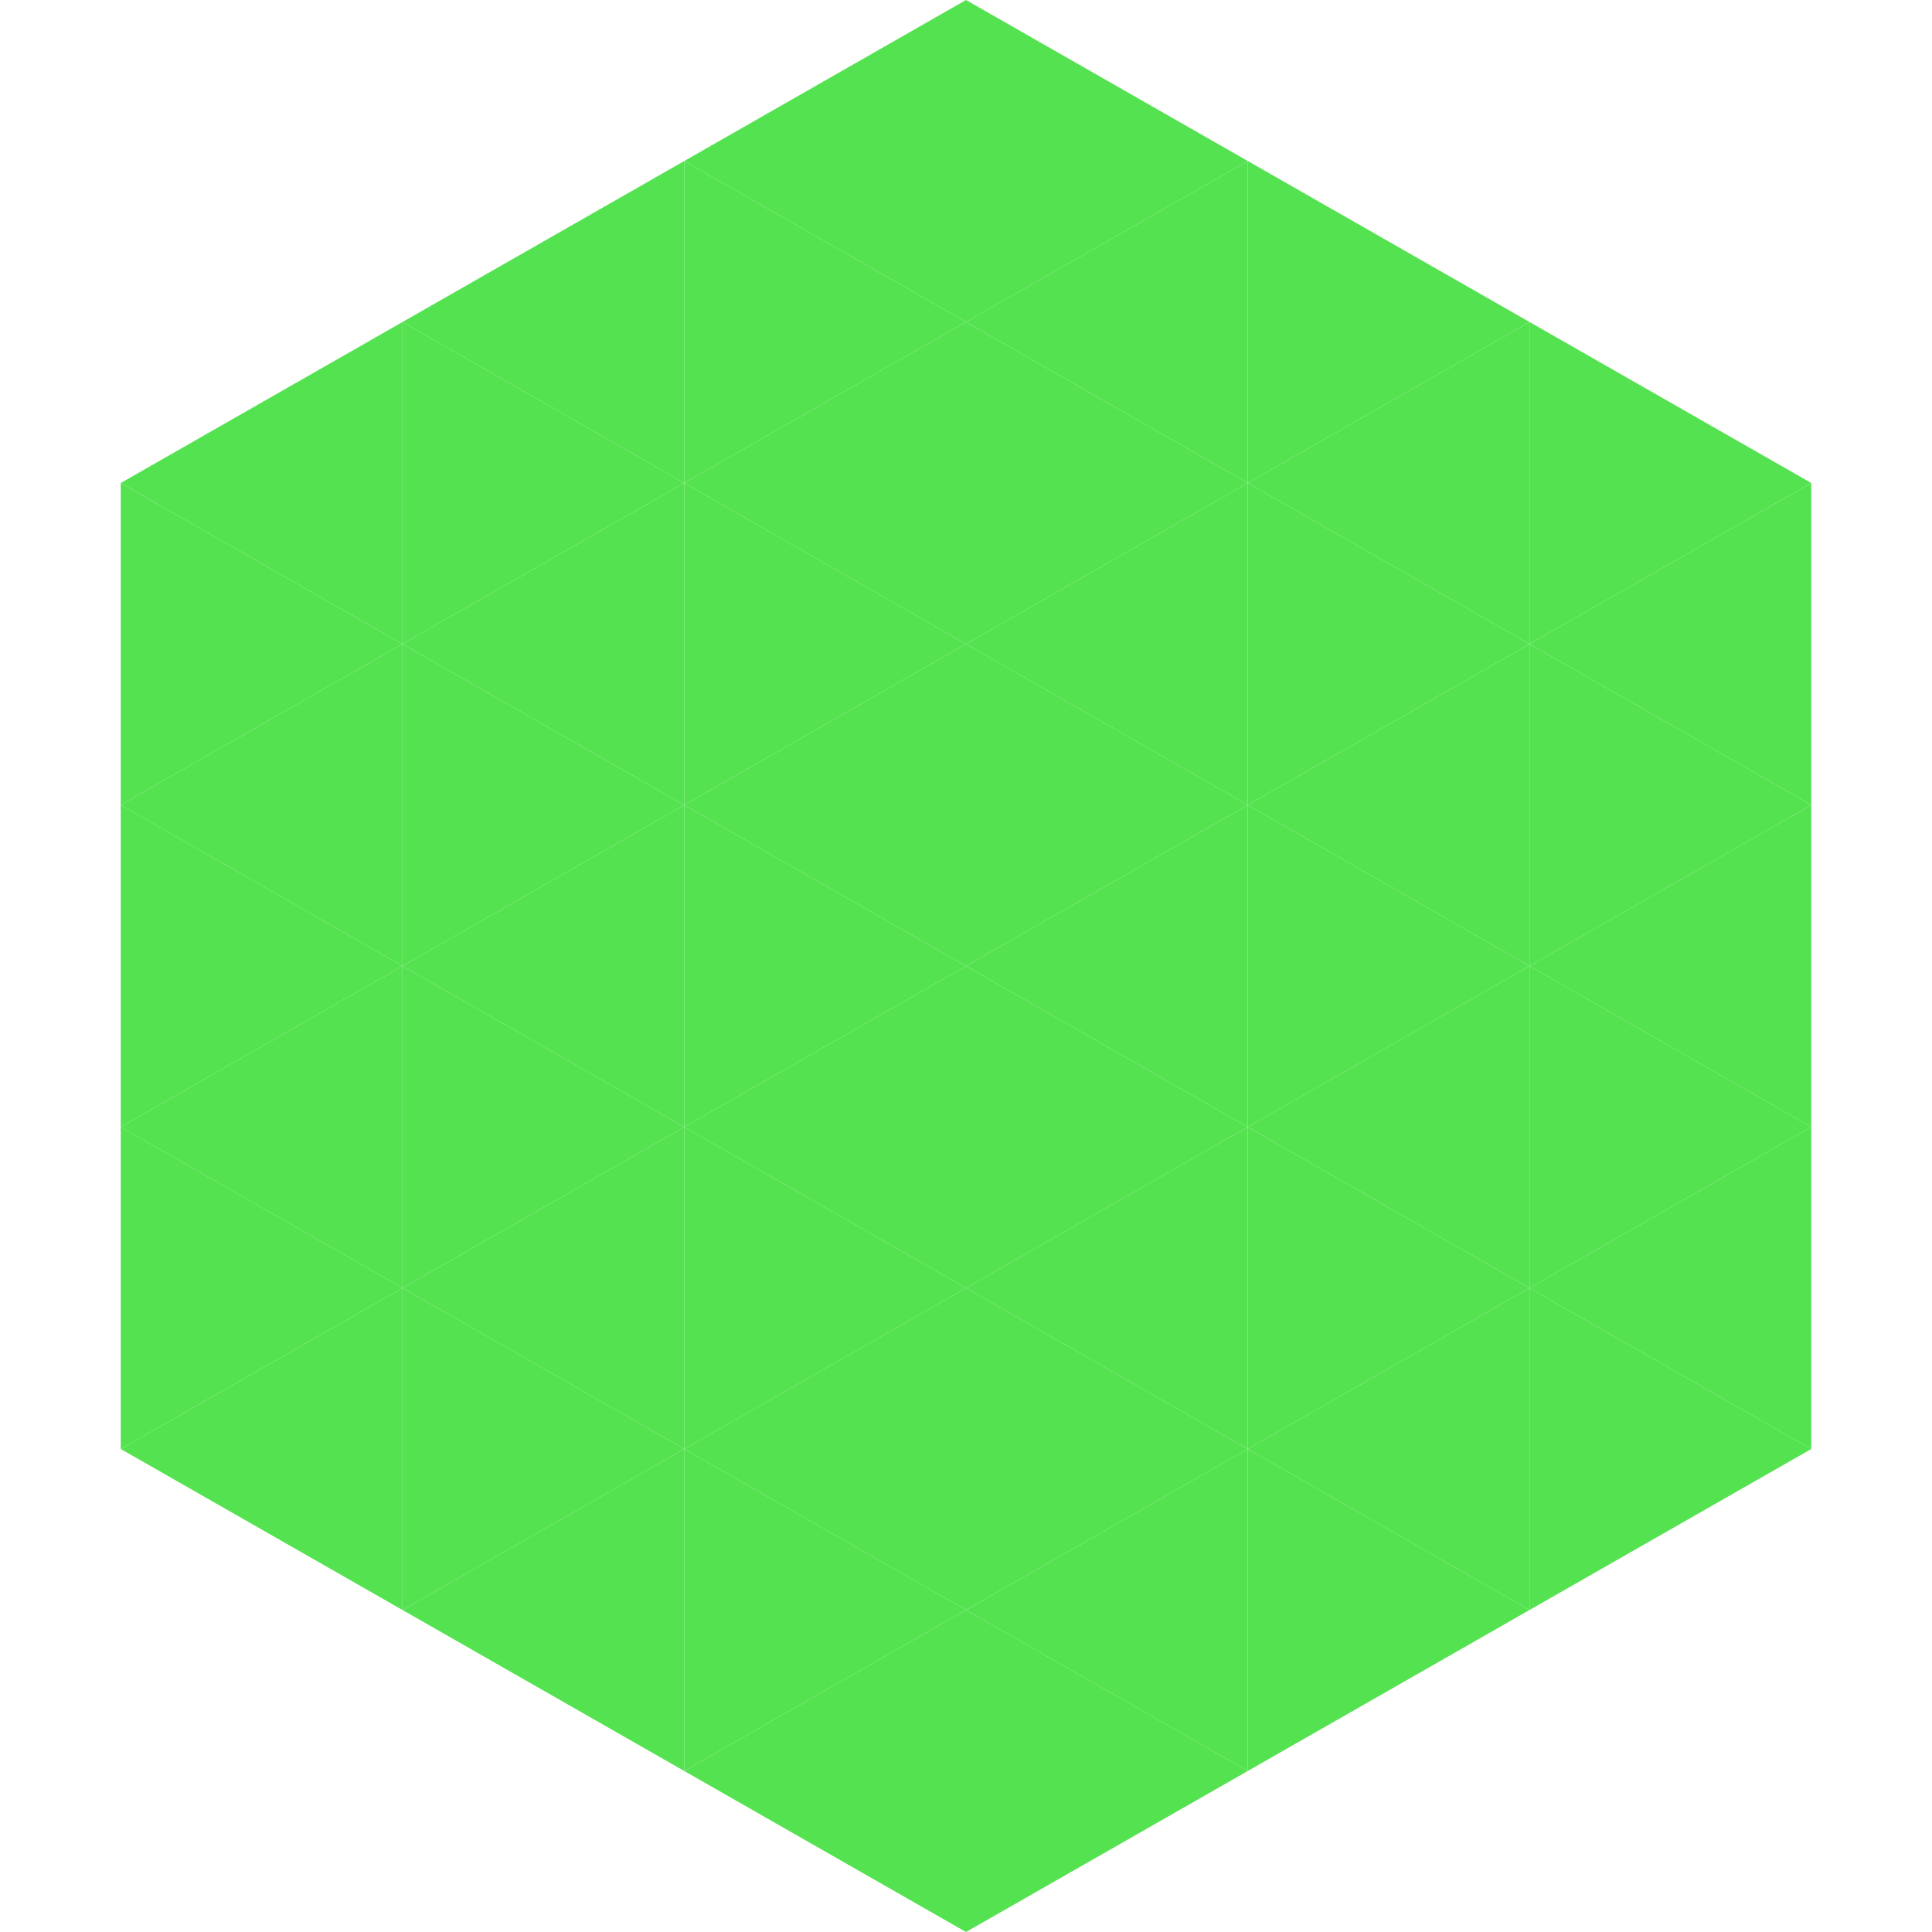 <?xml version="1.0"?>
<!-- Generated by SVGo -->
<svg width="240" height="240"
     xmlns="http://www.w3.org/2000/svg"
     xmlns:xlink="http://www.w3.org/1999/xlink">
<polygon points="50,40 15,60 50,80" style="fill:rgb(85,226,81)" />
<polygon points="190,40 225,60 190,80" style="fill:rgb(85,226,81)" />
<polygon points="15,60 50,80 15,100" style="fill:rgb(85,226,81)" />
<polygon points="225,60 190,80 225,100" style="fill:rgb(85,226,81)" />
<polygon points="50,80 15,100 50,120" style="fill:rgb(85,226,81)" />
<polygon points="190,80 225,100 190,120" style="fill:rgb(85,226,81)" />
<polygon points="15,100 50,120 15,140" style="fill:rgb(85,226,81)" />
<polygon points="225,100 190,120 225,140" style="fill:rgb(85,226,81)" />
<polygon points="50,120 15,140 50,160" style="fill:rgb(85,226,81)" />
<polygon points="190,120 225,140 190,160" style="fill:rgb(85,226,81)" />
<polygon points="15,140 50,160 15,180" style="fill:rgb(85,226,81)" />
<polygon points="225,140 190,160 225,180" style="fill:rgb(85,226,81)" />
<polygon points="50,160 15,180 50,200" style="fill:rgb(85,226,81)" />
<polygon points="190,160 225,180 190,200" style="fill:rgb(85,226,81)" />
<polygon points="15,180 50,200 15,220" style="fill:rgb(255,255,255); fill-opacity:0" />
<polygon points="225,180 190,200 225,220" style="fill:rgb(255,255,255); fill-opacity:0" />
<polygon points="50,0 85,20 50,40" style="fill:rgb(255,255,255); fill-opacity:0" />
<polygon points="190,0 155,20 190,40" style="fill:rgb(255,255,255); fill-opacity:0" />
<polygon points="85,20 50,40 85,60" style="fill:rgb(85,226,81)" />
<polygon points="155,20 190,40 155,60" style="fill:rgb(85,226,81)" />
<polygon points="50,40 85,60 50,80" style="fill:rgb(85,226,81)" />
<polygon points="190,40 155,60 190,80" style="fill:rgb(85,226,81)" />
<polygon points="85,60 50,80 85,100" style="fill:rgb(85,226,81)" />
<polygon points="155,60 190,80 155,100" style="fill:rgb(85,226,81)" />
<polygon points="50,80 85,100 50,120" style="fill:rgb(85,226,81)" />
<polygon points="190,80 155,100 190,120" style="fill:rgb(85,226,81)" />
<polygon points="85,100 50,120 85,140" style="fill:rgb(85,226,81)" />
<polygon points="155,100 190,120 155,140" style="fill:rgb(85,226,81)" />
<polygon points="50,120 85,140 50,160" style="fill:rgb(85,226,81)" />
<polygon points="190,120 155,140 190,160" style="fill:rgb(85,226,81)" />
<polygon points="85,140 50,160 85,180" style="fill:rgb(85,226,81)" />
<polygon points="155,140 190,160 155,180" style="fill:rgb(85,226,81)" />
<polygon points="50,160 85,180 50,200" style="fill:rgb(85,226,81)" />
<polygon points="190,160 155,180 190,200" style="fill:rgb(85,226,81)" />
<polygon points="85,180 50,200 85,220" style="fill:rgb(85,226,81)" />
<polygon points="155,180 190,200 155,220" style="fill:rgb(85,226,81)" />
<polygon points="120,0 85,20 120,40" style="fill:rgb(85,226,81)" />
<polygon points="120,0 155,20 120,40" style="fill:rgb(85,226,81)" />
<polygon points="85,20 120,40 85,60" style="fill:rgb(85,226,81)" />
<polygon points="155,20 120,40 155,60" style="fill:rgb(85,226,81)" />
<polygon points="120,40 85,60 120,80" style="fill:rgb(85,226,81)" />
<polygon points="120,40 155,60 120,80" style="fill:rgb(85,226,81)" />
<polygon points="85,60 120,80 85,100" style="fill:rgb(85,226,81)" />
<polygon points="155,60 120,80 155,100" style="fill:rgb(85,226,81)" />
<polygon points="120,80 85,100 120,120" style="fill:rgb(85,226,81)" />
<polygon points="120,80 155,100 120,120" style="fill:rgb(85,226,81)" />
<polygon points="85,100 120,120 85,140" style="fill:rgb(85,226,81)" />
<polygon points="155,100 120,120 155,140" style="fill:rgb(85,226,81)" />
<polygon points="120,120 85,140 120,160" style="fill:rgb(85,226,81)" />
<polygon points="120,120 155,140 120,160" style="fill:rgb(85,226,81)" />
<polygon points="85,140 120,160 85,180" style="fill:rgb(85,226,81)" />
<polygon points="155,140 120,160 155,180" style="fill:rgb(85,226,81)" />
<polygon points="120,160 85,180 120,200" style="fill:rgb(85,226,81)" />
<polygon points="120,160 155,180 120,200" style="fill:rgb(85,226,81)" />
<polygon points="85,180 120,200 85,220" style="fill:rgb(85,226,81)" />
<polygon points="155,180 120,200 155,220" style="fill:rgb(85,226,81)" />
<polygon points="120,200 85,220 120,240" style="fill:rgb(85,226,81)" />
<polygon points="120,200 155,220 120,240" style="fill:rgb(85,226,81)" />
<polygon points="85,220 120,240 85,260" style="fill:rgb(255,255,255); fill-opacity:0" />
<polygon points="155,220 120,240 155,260" style="fill:rgb(255,255,255); fill-opacity:0" />
</svg>
